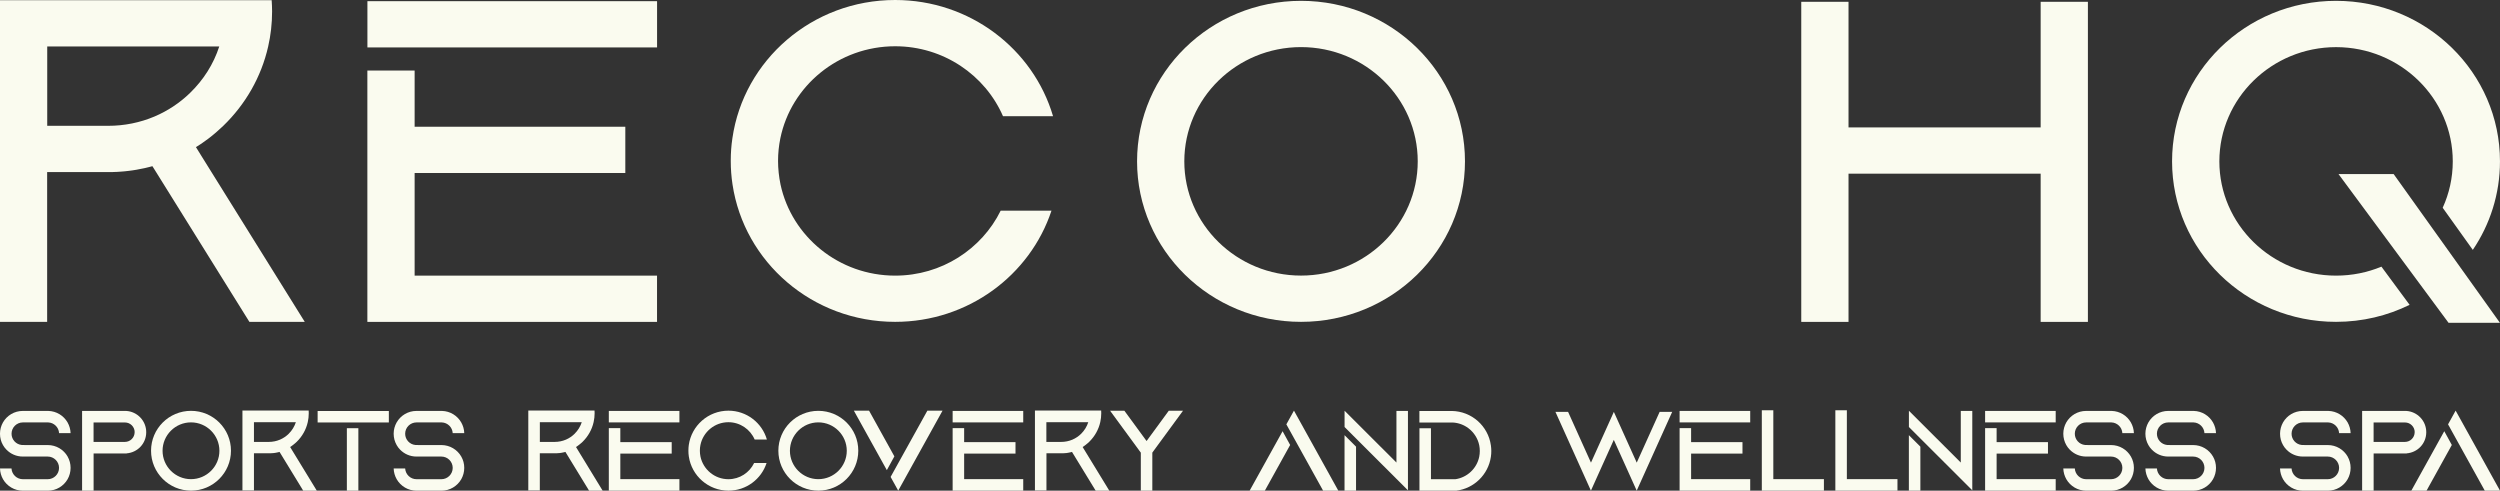 <svg xmlns="http://www.w3.org/2000/svg" fill="none" viewBox="0 0 214 42" height="42" width="214">
<rect x="0" y="0" width="214" height="42" fill="#333333" stroke="none"/>
<g clip-path="url(#clip0_69_1028)" id="RECO HQ Main Logo">
<g id="Group">
<path fill="#FAFBEF" d="M26.088 27.553H21.349L13.268 14.579L13.045 14.224C13.045 14.224 13.013 14.234 12.995 14.238C12.923 14.256 12.851 14.277 12.779 14.296C12.754 14.303 12.732 14.31 12.707 14.313C12.603 14.338 12.499 14.364 12.394 14.389C12.153 14.443 11.913 14.489 11.668 14.532C11.6 14.543 11.532 14.557 11.46 14.565C11.424 14.572 11.384 14.575 11.348 14.583C11.258 14.597 11.168 14.608 11.079 14.619C11.039 14.626 11 14.629 10.96 14.633C10.863 14.644 10.77 14.655 10.672 14.665C10.557 14.676 10.439 14.687 10.32 14.694C10.32 14.694 10.313 14.694 10.309 14.694C10.201 14.701 10.094 14.708 9.982 14.716C9.964 14.716 9.946 14.716 9.925 14.716C9.846 14.719 9.766 14.723 9.687 14.726C9.637 14.726 9.59 14.726 9.54 14.73C9.443 14.73 9.346 14.73 9.249 14.73H4.036V27.55H-0.001V0.018H23.255C23.276 0.337 23.291 0.66 23.291 0.987C23.291 2.014 23.176 3.016 22.956 3.978C22.363 6.602 21.001 8.946 19.113 10.77C18.937 10.939 18.758 11.104 18.574 11.262C18.513 11.316 18.452 11.37 18.387 11.423C18.38 11.431 18.373 11.438 18.366 11.441C18.283 11.51 18.204 11.574 18.121 11.642C18.064 11.689 18.003 11.736 17.945 11.782C17.902 11.815 17.859 11.847 17.819 11.879C17.665 11.998 17.506 12.109 17.345 12.22C17.269 12.274 17.194 12.325 17.118 12.375C17.115 12.375 17.111 12.382 17.104 12.382C17.032 12.429 16.964 12.475 16.888 12.522C16.877 12.529 16.866 12.536 16.852 12.543C16.827 12.562 16.798 12.576 16.773 12.594L17.258 13.376L26.088 27.553ZM16.27 7.952C17.427 6.832 18.283 5.475 18.768 3.978H4.043V10.77H9.256C10.644 10.77 11.988 10.497 13.225 9.973C14.347 9.499 15.378 8.817 16.273 7.952H16.27Z" id="Vector"></path>
<path fill="#FAFBEF" d="M56.245 0.101V4.06H31.451V0.101H56.245ZM35.492 23.594H56.242V27.554H31.447V6.038H35.492V10.849H53.527V14.809H35.492V23.59V23.594Z" id="Vector_2"></path>
<path fill="#FAFBEF" d="M85.657 18.033H90.007C88.177 23.558 82.875 27.55 76.623 27.55C69.552 27.55 63.703 22.445 62.704 15.793C62.603 15.136 62.553 14.461 62.553 13.771C62.553 13.082 62.599 12.465 62.693 11.833C63.656 5.148 69.527 0 76.623 0C83.033 0 88.447 4.2 90.14 9.944H85.855C84.327 6.43 80.765 3.96 76.627 3.96C71.777 3.96 67.719 7.349 66.798 11.836C66.669 12.465 66.601 13.114 66.601 13.775C66.601 14.436 66.676 15.143 66.813 15.796C67.769 20.244 71.802 23.594 76.627 23.594C80.599 23.594 84.036 21.321 85.657 18.036V18.033Z" id="Vector_3"></path>
<path fill="#FAFBEF" d="M111.368 0.072C119.118 0.072 125.402 6.225 125.402 13.811C125.402 21.4 119.118 27.55 111.368 27.55C103.617 27.55 97.333 21.397 97.333 13.811C97.333 6.225 103.617 0.072 111.368 0.072ZM101.377 13.811C101.377 19.203 105.857 23.59 111.368 23.59C116.879 23.59 121.358 19.203 121.358 13.811C121.358 8.419 116.879 4.032 111.368 4.032C105.857 4.032 101.377 8.419 101.377 13.811Z" id="Vector_4"></path>
<path fill="#FAFBEF" d="M178.724 0.154V27.554H174.68V14.866H158.233V27.554H154.188V0.154H158.233V10.907H174.68V0.154H178.724Z" id="Vector_5"></path>
<path fill="#FAFBEF" d="M205.618 21.871C206.481 21.289 207.247 20.575 207.887 19.763L205.618 21.871ZM203.846 22.822L206.262 26.093C204.367 27.026 202.228 27.55 199.963 27.55C192.213 27.55 185.929 21.397 185.929 13.811C185.929 6.225 192.213 0.072 199.963 0.072C207.714 0.072 213.998 6.225 213.998 13.811C213.998 16.611 213.142 19.218 211.672 21.39L209.095 17.785C209.648 16.572 209.957 15.225 209.957 13.815C209.957 8.422 205.478 4.035 199.967 4.035C194.456 4.035 189.977 8.422 189.977 13.815C189.977 19.207 194.456 23.594 199.967 23.594C201.344 23.594 202.656 23.321 203.85 22.826L206.265 26.096L203.846 22.822ZM210.396 23.001C209.673 23.788 208.861 24.488 207.973 25.094L210.396 23.001ZM207.887 19.763C207.973 19.655 208.056 19.544 208.135 19.433L207.887 19.763Z" id="Vector_6"></path>
</g>
<path fill="#FAFBEF" d="M209.596 27.633H213.996L204.897 14.902H200.177L209.596 27.633Z" id="Vector_7"></path>
<g id="Group_2">
<path fill="#FAFBEF" d="M5.787 39.081C5.952 39.368 6.042 39.699 6.042 40.05C6.042 40.402 5.949 40.733 5.787 41.02C5.449 41.609 4.816 42.004 4.086 42.004H1.958C1.232 42.004 0.596 41.609 0.258 41.02C0.103 40.747 0.01 40.435 -0.001 40.101H0.984C1.013 40.611 1.437 41.02 1.955 41.02H4.083C4.619 41.02 5.054 40.585 5.054 40.05C5.054 39.516 4.619 39.081 4.083 39.081H1.951C1.401 39.081 0.905 38.855 0.549 38.489C0.434 38.37 0.333 38.241 0.254 38.097C0.089 37.81 -0.001 37.48 -0.001 37.128C-0.001 36.776 0.092 36.446 0.254 36.159C0.592 35.57 1.225 35.175 1.955 35.175H4.033C4.033 35.175 4.065 35.175 4.083 35.175C4.101 35.175 4.115 35.175 4.133 35.175C4.838 35.193 5.453 35.584 5.783 36.159C5.938 36.432 6.031 36.744 6.042 37.074H5.057C5.028 36.575 4.622 36.177 4.122 36.159H1.958C1.423 36.159 0.988 36.593 0.988 37.128C0.988 37.631 1.372 38.044 1.861 38.09C1.894 38.09 1.926 38.09 1.962 38.09C2.019 38.09 2.077 38.09 2.131 38.097H4.09C4.816 38.097 5.453 38.492 5.79 39.081H5.787Z" id="Vector_8"></path>
<path fill="#FAFBEF" d="M10.838 38.808L10.852 38.819H8.012V42H7.027V35.175H10.795C11.755 35.229 12.517 36.023 12.517 36.995C12.517 37.968 11.776 38.733 10.838 38.808ZM11.528 36.995C11.528 36.536 11.154 36.163 10.694 36.163C10.673 36.163 10.655 36.163 10.633 36.163C10.63 36.163 10.626 36.163 10.619 36.163H8.009V37.828H10.691C11.151 37.828 11.525 37.455 11.525 36.995H11.528Z" id="Vector_9"></path>
<path fill="#FAFBEF" d="M16.352 35.168C18.239 35.168 19.774 36.697 19.771 38.582C19.771 40.467 18.239 42 16.352 42C14.465 42 12.93 40.471 12.93 38.582C12.93 36.694 14.461 35.168 16.352 35.168ZM13.915 38.586C13.915 39.928 15.008 41.016 16.349 41.016C17.689 41.016 18.782 39.925 18.782 38.586C18.782 37.247 17.689 36.155 16.349 36.155C15.008 36.155 13.915 37.247 13.915 38.586Z" id="Vector_10"></path>
<path fill="#FAFBEF" d="M27.109 42H25.955L23.985 38.776L23.931 38.686C23.931 38.686 23.924 38.686 23.92 38.686C23.902 38.69 23.884 38.697 23.866 38.701C23.859 38.701 23.855 38.701 23.848 38.704C23.823 38.711 23.798 38.715 23.773 38.722C23.715 38.737 23.654 38.747 23.596 38.758C23.579 38.758 23.564 38.765 23.546 38.765C23.539 38.765 23.528 38.765 23.517 38.769C23.496 38.769 23.474 38.776 23.453 38.78C23.442 38.78 23.435 38.78 23.424 38.78C23.402 38.78 23.377 38.787 23.352 38.787C23.323 38.787 23.295 38.794 23.266 38.794C23.241 38.794 23.212 38.798 23.187 38.798C23.183 38.798 23.176 38.798 23.172 38.798C23.154 38.798 23.133 38.798 23.115 38.798C23.104 38.798 23.09 38.798 23.079 38.798C23.054 38.798 23.032 38.798 23.007 38.798H21.738V41.986H20.753V35.139H26.422C26.429 35.218 26.429 35.301 26.429 35.38C26.429 35.635 26.401 35.883 26.347 36.123C26.203 36.776 25.869 37.358 25.408 37.81C25.365 37.853 25.322 37.893 25.275 37.932C25.261 37.947 25.247 37.961 25.229 37.972C25.229 37.972 25.225 37.972 25.221 37.975C25.203 37.993 25.182 38.008 25.16 38.026C25.146 38.036 25.132 38.051 25.117 38.062C25.106 38.069 25.096 38.076 25.085 38.087C25.049 38.115 25.009 38.144 24.97 38.173C24.952 38.187 24.934 38.198 24.916 38.212C24.898 38.223 24.88 38.238 24.862 38.248C24.862 38.248 24.855 38.252 24.855 38.255C24.848 38.259 24.84 38.263 24.837 38.266L24.955 38.46L27.109 41.986V42ZM24.715 37.128C24.999 36.848 25.203 36.511 25.326 36.141H21.738V37.828H23.007C23.345 37.828 23.672 37.76 23.974 37.631C24.247 37.512 24.499 37.344 24.718 37.128H24.715Z" id="Vector_11"></path>
<path fill="#FAFBEF" d="M27.189 36.162V35.179H33.285V36.162H27.189ZM29.691 42V36.654H30.676V42H29.691Z" id="Vector_12"></path>
<path fill="#FAFBEF" d="M39.485 39.081C39.651 39.368 39.74 39.699 39.74 40.05C39.74 40.402 39.647 40.733 39.485 41.02C39.147 41.609 38.514 42.004 37.785 42.004H35.657C34.93 42.004 34.294 41.609 33.956 41.02C33.801 40.747 33.708 40.435 33.697 40.101H34.682C34.711 40.611 35.135 41.02 35.653 41.02H37.781C38.317 41.02 38.752 40.585 38.752 40.05C38.752 39.516 38.317 39.081 37.781 39.081H35.649C35.099 39.081 34.603 38.855 34.247 38.489C34.132 38.37 34.032 38.241 33.953 38.097C33.791 37.81 33.697 37.48 33.697 37.128C33.697 36.776 33.791 36.446 33.953 36.159C34.29 35.57 34.923 35.175 35.653 35.175H37.731C37.731 35.175 37.763 35.175 37.781 35.175C37.799 35.175 37.813 35.175 37.831 35.175C38.54 35.193 39.151 35.584 39.481 36.159C39.636 36.432 39.73 36.744 39.74 37.074H38.752C38.723 36.575 38.317 36.177 37.817 36.159H35.653C35.117 36.159 34.682 36.593 34.682 37.128C34.682 37.631 35.067 38.044 35.556 38.09C35.588 38.09 35.621 38.09 35.657 38.09C35.714 38.09 35.772 38.09 35.825 38.097H37.785C38.511 38.097 39.147 38.492 39.485 39.081Z" id="Vector_13"></path>
<path fill="#FAFBEF" d="M51.578 42H50.425L48.455 38.776L48.401 38.686C48.401 38.686 48.393 38.686 48.39 38.686C48.372 38.69 48.354 38.697 48.336 38.701C48.329 38.701 48.325 38.701 48.318 38.704C48.293 38.711 48.268 38.715 48.242 38.722C48.185 38.737 48.124 38.747 48.066 38.758C48.048 38.758 48.034 38.765 48.016 38.765C48.009 38.765 47.998 38.765 47.987 38.769C47.966 38.769 47.944 38.776 47.922 38.78C47.912 38.78 47.904 38.78 47.894 38.78C47.872 38.78 47.847 38.787 47.822 38.787C47.793 38.787 47.764 38.794 47.736 38.794C47.71 38.794 47.682 38.798 47.656 38.798C47.653 38.798 47.646 38.798 47.642 38.798C47.624 38.798 47.602 38.798 47.584 38.798C47.574 38.798 47.559 38.798 47.549 38.798C47.523 38.798 47.502 38.798 47.477 38.798H46.208V41.986H45.223V35.139H50.892C50.899 35.218 50.899 35.301 50.899 35.38C50.899 35.635 50.87 35.883 50.816 36.123C50.673 36.776 50.338 37.358 49.878 37.81C49.835 37.853 49.792 37.893 49.745 37.932C49.731 37.947 49.716 37.961 49.698 37.972C49.698 37.972 49.695 37.972 49.691 37.975C49.673 37.993 49.652 38.008 49.63 38.026C49.616 38.036 49.601 38.051 49.587 38.062C49.576 38.069 49.565 38.076 49.555 38.087C49.519 38.115 49.479 38.144 49.44 38.173C49.422 38.187 49.404 38.198 49.386 38.212C49.368 38.223 49.35 38.238 49.332 38.248C49.332 38.248 49.325 38.252 49.325 38.255C49.317 38.259 49.31 38.263 49.306 38.266L49.425 38.46L51.578 41.986V42ZM49.188 37.128C49.472 36.848 49.677 36.511 49.799 36.141H46.211V37.828H47.48C47.818 37.828 48.145 37.76 48.447 37.631C48.721 37.512 48.972 37.344 49.191 37.128H49.188Z" id="Vector_14"></path>
<path fill="#FAFBEF" d="M58.158 35.175V36.159H52.115V35.175H58.158ZM53.1 41.016H58.158V42H52.115V36.651H53.1V37.846H57.497V38.83H53.1V41.013V41.016Z" id="Vector_15"></path>
<path fill="#FAFBEF" d="M64.557 39.634H65.618C65.172 41.009 63.882 42 62.357 42C60.635 42 59.208 40.729 58.964 39.078C58.938 38.913 58.928 38.747 58.928 38.575C58.928 38.403 58.938 38.252 58.96 38.094C59.194 36.432 60.624 35.154 62.354 35.154C63.917 35.154 65.237 36.199 65.647 37.627H64.601C64.227 36.755 63.36 36.141 62.35 36.141C61.167 36.141 60.179 36.985 59.956 38.098C59.923 38.252 59.909 38.413 59.909 38.579C59.909 38.744 59.927 38.92 59.959 39.081C60.193 40.187 61.175 41.02 62.35 41.02C63.317 41.02 64.155 40.456 64.55 39.638L64.557 39.634Z" id="Vector_16"></path>
<path fill="#FAFBEF" d="M70.05 35.168C71.938 35.168 73.473 36.697 73.469 38.582C73.469 40.467 71.938 42 70.05 42C68.163 42 66.628 40.471 66.628 38.582C66.628 36.694 68.159 35.168 70.05 35.168ZM67.617 38.586C67.617 39.928 68.709 41.016 70.05 41.016C71.391 41.016 72.484 39.925 72.484 38.586C72.484 37.247 71.391 36.155 70.05 36.155C68.709 36.155 67.617 37.247 67.617 38.586Z" id="Vector_17"></path>
<path fill="#FAFBEF" d="M76.56 39.063L75.913 40.244L73.091 35.154H74.392L76.56 39.067V39.063ZM80.683 35.15L77.538 40.826L76.887 42L76.236 40.826L76.887 39.652L79.382 35.154H80.683V35.15Z" id="Vector_18"></path>
<path fill="#FAFBEF" d="M87.589 35.175V36.159H81.546V35.175H87.589ZM82.531 41.016H87.589V42H81.546V36.651H82.531V37.846H86.927V38.83H82.531V41.013V41.016Z" id="Vector_19"></path>
<path fill="#FAFBEF" d="M94.943 42H93.789L91.819 38.776L91.765 38.686C91.765 38.686 91.758 38.686 91.754 38.686C91.736 38.69 91.718 38.697 91.701 38.701C91.693 38.701 91.69 38.701 91.683 38.704C91.657 38.711 91.632 38.715 91.607 38.722C91.549 38.737 91.488 38.747 91.431 38.758C91.413 38.758 91.398 38.765 91.38 38.765C91.373 38.765 91.362 38.765 91.355 38.769C91.334 38.769 91.312 38.776 91.291 38.78C91.28 38.78 91.273 38.78 91.262 38.78C91.237 38.78 91.215 38.787 91.19 38.787C91.161 38.787 91.132 38.794 91.104 38.794C91.079 38.794 91.05 38.798 91.025 38.798C91.021 38.798 91.014 38.798 91.01 38.798C90.992 38.798 90.971 38.798 90.953 38.798C90.942 38.798 90.927 38.798 90.917 38.798C90.892 38.798 90.87 38.798 90.845 38.798H89.576V41.986H88.591V35.139H94.26C94.267 35.218 94.267 35.301 94.267 35.38C94.267 35.635 94.239 35.883 94.185 36.123C94.041 36.776 93.706 37.358 93.246 37.81C93.203 37.853 93.16 37.893 93.113 37.932C93.099 37.947 93.085 37.961 93.067 37.972C93.067 37.972 93.063 37.972 93.059 37.975C93.041 37.993 93.02 38.008 92.998 38.026C92.984 38.036 92.969 38.051 92.955 38.062C92.944 38.069 92.933 38.076 92.923 38.087C92.887 38.115 92.847 38.144 92.808 38.173C92.79 38.187 92.772 38.198 92.754 38.212C92.736 38.223 92.718 38.238 92.7 38.248C92.7 38.248 92.693 38.252 92.693 38.255C92.686 38.259 92.678 38.263 92.675 38.266L92.793 38.46L94.947 41.986L94.943 42ZM92.549 37.128C92.829 36.848 93.038 36.511 93.156 36.141H89.569V37.828H90.838C91.176 37.828 91.503 37.76 91.805 37.631C92.078 37.512 92.33 37.344 92.549 37.128Z" id="Vector_20"></path>
<path fill="#FAFBEF" d="M101.267 35.157L98.833 38.478L98.761 38.579H98.758L98.665 38.711L98.639 38.744V42.004H97.654V38.747L97.629 38.715L97.536 38.586H97.532L97.46 38.482L95.026 35.161H96.249L98.147 37.753L100.045 35.161H101.267V35.157Z" id="Vector_21"></path>
<path fill="#FAFBEF" d="M109.789 36.909L110.436 38.09L108.268 42.004H106.967L109.789 36.913V36.909ZM114.559 42H113.258L110.763 37.498L110.112 36.324L110.763 35.15L111.414 36.324L114.559 42Z" id="Vector_22"></path>
<path fill="#FAFBEF" d="M120.52 35.175V41.971L119.535 40.987L116.08 37.537L115.095 36.554V35.161L119.535 39.594V35.175H120.52ZM115.092 37.25L116.077 38.234V42.004H115.092V37.25Z" id="Vector_23"></path>
<path fill="#FAFBEF" d="M127.656 38.604C127.656 38.776 127.645 38.941 127.62 39.106C127.397 40.625 126.178 41.817 124.647 42.004H121.505V36.658H122.49V41.02H124.582C125.596 40.873 126.412 40.101 126.62 39.106C126.653 38.945 126.671 38.776 126.671 38.604C126.671 38.431 126.653 38.277 126.624 38.123C126.505 37.53 126.167 37.013 125.7 36.658C125.315 36.367 124.844 36.188 124.334 36.166H121.501V35.179H124.265C125.977 35.2 127.389 36.471 127.62 38.123C127.641 38.281 127.656 38.442 127.656 38.604Z" id="Vector_24"></path>
<path fill="#FAFBEF" d="M143.139 35.258L140.641 40.801L140.102 42L139.562 40.801L138.142 37.652L136.722 40.801L136.183 42L135.644 40.801L133.146 35.258H134.228L136.187 39.602L137.607 36.453L138.146 35.258L138.685 36.453L140.105 39.602L142.065 35.258H143.147H143.139Z" id="Vector_25"></path>
<path fill="#FAFBEF" d="M149.818 35.175V36.159H143.774V35.175H149.818ZM144.759 41.016H149.818V42H143.774V36.651H144.759V37.846H149.156V38.83H144.759V41.013V41.016Z" id="Vector_26"></path>
<path fill="#FAFBEF" d="M156.127 41.016V42H150.811V35.121H151.796V41.016H156.127Z" id="Vector_27"></path>
<path fill="#FAFBEF" d="M162.423 41.016V42H157.106V35.121H158.091V41.016H162.423Z" id="Vector_28"></path>
<path fill="#FAFBEF" d="M168.828 35.175V41.971L167.843 40.987L164.388 37.537L163.403 36.554V35.161L167.843 39.594V35.175H168.828ZM163.399 37.25L164.384 38.234V42.004H163.399V37.25Z" id="Vector_29"></path>
<path fill="#FAFBEF" d="M175.968 35.175V36.159H169.925V35.175H175.968ZM170.91 41.016H175.968V42H169.925V36.651H170.91V37.846H175.306V38.83H170.91V41.013V41.016Z" id="Vector_30"></path>
<path fill="#FAFBEF" d="M182.407 39.081C182.572 39.368 182.662 39.699 182.662 40.05C182.662 40.402 182.569 40.733 182.407 41.02C182.069 41.609 181.436 42.004 180.707 42.004H178.578C177.852 42.004 177.216 41.609 176.878 41.02C176.723 40.747 176.63 40.435 176.619 40.101H177.604C177.633 40.611 178.057 41.02 178.575 41.02H180.703C181.239 41.02 181.674 40.585 181.674 40.05C181.674 39.516 181.239 39.081 180.703 39.081H178.571C178.021 39.081 177.525 38.855 177.169 38.489C177.054 38.37 176.953 38.241 176.874 38.097C176.713 37.81 176.619 37.48 176.619 37.128C176.619 36.776 176.713 36.446 176.874 36.159C177.212 35.57 177.845 35.175 178.575 35.175H180.653C180.653 35.175 180.685 35.175 180.703 35.175C180.721 35.175 180.735 35.175 180.753 35.175C181.462 35.193 182.073 35.584 182.403 36.159C182.558 36.432 182.651 36.744 182.662 37.074H181.674C181.645 36.575 181.239 36.177 180.739 36.159H178.575C178.039 36.159 177.604 36.593 177.604 37.128C177.604 37.631 177.989 38.044 178.478 38.09C178.51 38.09 178.542 38.09 178.578 38.09C178.636 38.09 178.693 38.09 178.747 38.097H180.707C181.433 38.097 182.069 38.492 182.407 39.081Z" id="Vector_31"></path>
<path fill="#FAFBEF" d="M189.434 39.081C189.6 39.368 189.69 39.699 189.69 40.05C189.69 40.402 189.596 40.733 189.434 41.02C189.096 41.609 188.464 42.004 187.734 42.004H185.606C184.88 42.004 184.243 41.609 183.905 41.02C183.751 40.747 183.657 40.435 183.646 40.101H184.632C184.66 40.611 185.084 41.02 185.602 41.02H187.73C188.266 41.02 188.701 40.585 188.701 40.05C188.701 39.516 188.266 39.081 187.73 39.081H185.599C185.049 39.081 184.552 38.855 184.197 38.489C184.081 38.37 183.981 38.241 183.902 38.097C183.74 37.81 183.646 37.48 183.646 37.128C183.646 36.776 183.74 36.446 183.902 36.159C184.24 35.57 184.872 35.175 185.602 35.175H187.68C187.68 35.175 187.712 35.175 187.73 35.175C187.748 35.175 187.763 35.175 187.781 35.175C188.489 35.193 189.1 35.584 189.431 36.159C189.585 36.432 189.679 36.744 189.69 37.074H188.701C188.672 36.575 188.266 36.177 187.766 36.159H185.602C185.066 36.159 184.632 36.593 184.632 37.128C184.632 37.631 185.016 38.044 185.505 38.09C185.537 38.09 185.57 38.09 185.606 38.09C185.663 38.09 185.721 38.09 185.775 38.097H187.734C188.46 38.097 189.096 38.492 189.434 39.081Z" id="Vector_32"></path>
<path fill="#FAFBEF" d="M200.957 39.081C201.122 39.368 201.212 39.699 201.212 40.05C201.212 40.402 201.119 40.733 200.957 41.02C200.619 41.609 199.986 42.004 199.256 42.004H197.128C196.402 42.004 195.766 41.609 195.428 41.02C195.273 40.747 195.18 40.435 195.169 40.101H196.158C196.186 40.611 196.611 41.02 197.128 41.02H199.256C199.792 41.02 200.227 40.585 200.227 40.05C200.227 39.516 199.792 39.081 199.256 39.081H197.125C196.575 39.081 196.078 38.855 195.723 38.489C195.608 38.37 195.507 38.241 195.428 38.097C195.262 37.81 195.173 37.48 195.173 37.128C195.173 36.776 195.266 36.446 195.428 36.159C195.766 35.57 196.398 35.175 197.128 35.175H199.206C199.206 35.175 199.238 35.175 199.256 35.175C199.274 35.175 199.289 35.175 199.307 35.175C200.011 35.193 200.626 35.584 200.957 36.159C201.111 36.432 201.205 36.744 201.212 37.074H200.227C200.198 36.575 199.792 36.177 199.292 36.159H197.128C196.593 36.159 196.158 36.593 196.158 37.128C196.158 37.631 196.542 38.044 197.031 38.09C197.063 38.09 197.096 38.09 197.132 38.09C197.189 38.09 197.247 38.09 197.301 38.097H199.26C199.986 38.097 200.622 38.492 200.96 39.081H200.957Z" id="Vector_33"></path>
<path fill="#FAFBEF" d="M206.009 38.808L206.023 38.819H203.183V42H202.198V35.175H205.966C206.926 35.229 207.688 36.023 207.688 36.995C207.688 37.968 206.947 38.733 206.009 38.808ZM206.699 36.995C206.699 36.536 206.325 36.163 205.865 36.163C205.844 36.163 205.826 36.163 205.804 36.163C205.8 36.163 205.797 36.163 205.79 36.163H203.18V37.828H205.861C206.322 37.828 206.696 37.455 206.696 36.995H206.699Z" id="Vector_34"></path>
<path fill="#FAFBEF" d="M209.229 36.909L209.876 38.09L207.709 42.004H206.407L209.229 36.913V36.909ZM214 42H212.698L210.203 37.498L209.553 36.324L210.203 35.15L210.854 36.324L214 42Z" id="Vector_35"></path>
</g>
</g>
<defs>
<clipPath id="clip0_69_1028">
<rect fill="white" height="42" width="214"></rect>
</clipPath>
</defs>
</svg>
